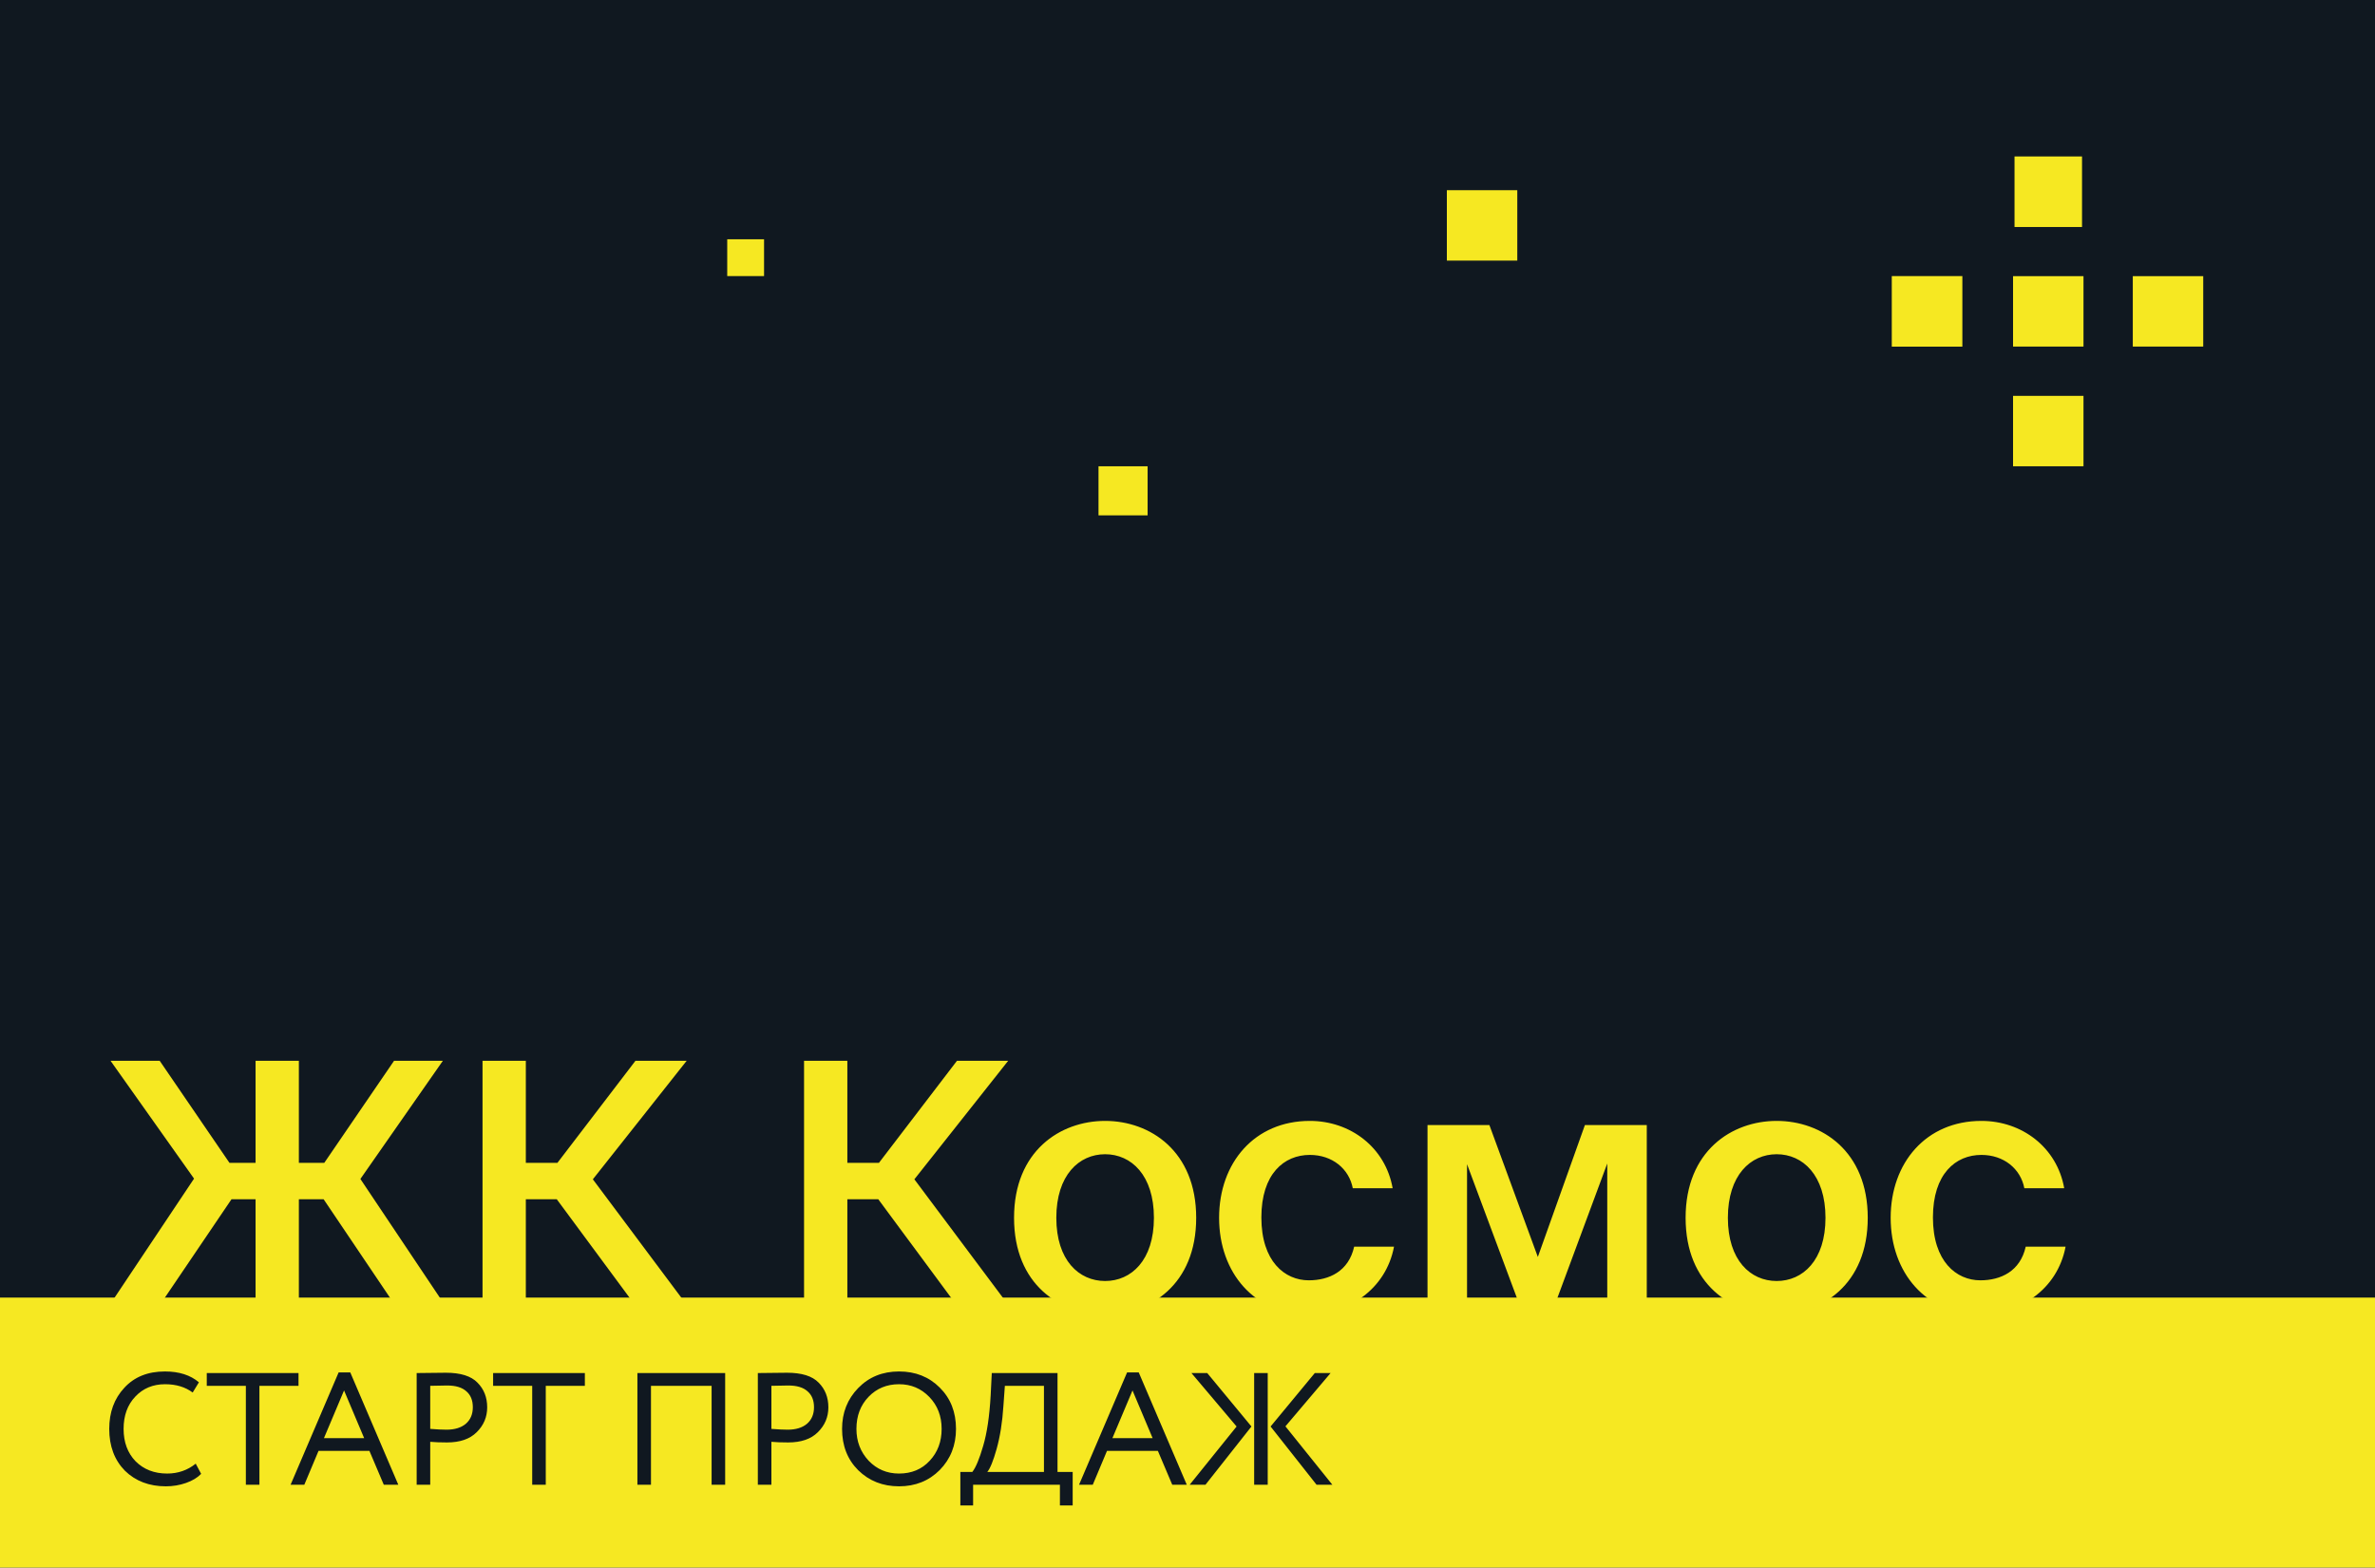 <?xml version="1.0" encoding="UTF-8"?> <svg xmlns="http://www.w3.org/2000/svg" width="774" height="511" viewBox="0 0 774 511" fill="none"> <g clip-path="url(#clip0)"> <rect width="774" height="511" fill="#101820"></rect> <rect y="423" width="2578" height="196" fill="#F6E822"></rect> <path d="M83.288 427H97.4V390.936H105.464L129.768 427H146.008L117.448 384.328L144.328 345.8H128.424L105.688 379.064H97.4V345.8H83.288V379.064H74.776L52.04 345.8H36.024L63.24 384.216L34.68 427H51.032L75.448 390.936H83.288V427ZM208.102 427H225.014L193.206 384.44L223.782 345.8H207.094L181.67 379.064H171.366V345.8H157.254V427H171.366V390.936H181.446L208.102 427ZM312.884 427H329.796L297.988 384.44L328.564 345.8H311.876L286.452 379.064H276.148V345.8H262.036V427H276.148V390.936H286.228L312.884 427ZM344.248 396.984C344.248 383.096 351.64 376.264 360.152 376.264C368.664 376.264 376.056 383.096 376.056 396.984C376.056 410.872 368.664 417.592 360.152 417.592C351.64 417.592 344.248 410.872 344.248 396.984ZM360.152 365.4C345.48 365.4 330.472 375.256 330.472 396.984C330.472 418.824 345.48 428.456 360.152 428.456C374.824 428.456 389.832 418.824 389.832 396.984C389.832 375.256 374.824 365.4 360.152 365.4ZM426.865 365.4C408.834 365.4 397.298 379.064 397.298 396.984C397.298 414.904 408.834 428.456 426.306 428.456C439.186 428.456 451.618 420.504 454.306 406.392H441.314C439.522 414.456 433.138 417.368 426.53 417.368C418.69 417.368 411.074 411.208 411.074 396.872C411.074 382.648 418.466 376.488 426.865 376.488C434.146 376.488 439.634 380.968 440.866 387.352H453.858C451.505 374.024 440.082 365.4 426.865 365.4ZM536.676 366.744H516.516L501.172 409.752L485.38 366.744H465.22V427H478.1V379.512L495.796 427H506.1L523.796 379.288V427H536.676V366.744ZM563.107 396.984C563.107 383.096 570.499 376.264 579.011 376.264C587.523 376.264 594.915 383.096 594.915 396.984C594.915 410.872 587.523 417.592 579.011 417.592C570.499 417.592 563.107 410.872 563.107 396.984ZM579.011 365.4C564.339 365.4 549.331 375.256 549.331 396.984C549.331 418.824 564.339 428.456 579.011 428.456C593.683 428.456 608.691 418.824 608.691 396.984C608.691 375.256 593.683 365.4 579.011 365.4ZM645.725 365.4C627.693 365.4 616.157 379.064 616.157 396.984C616.157 414.904 627.693 428.456 645.165 428.456C658.045 428.456 670.477 420.504 673.165 406.392H660.173C658.381 414.456 651.997 417.368 645.389 417.368C637.549 417.368 629.933 411.208 629.933 396.872C629.933 382.648 637.325 376.488 645.725 376.488C653.005 376.488 658.493 380.968 659.725 387.352H672.717C670.365 374.024 658.941 365.4 645.725 365.4Z" fill="#F6E822"></path> <rect x="656.523" y="51" width="22" height="23" fill="#F6E822"></rect> <rect x="616.523" y="90" width="23" height="23" fill="#F6E822"></rect> <rect x="471.523" y="62" width="22.954" height="22.954" fill="#F6E822"></rect> <rect x="358" y="152" width="16" height="16" fill="#F6E822"></rect> <rect x="237" y="78" width="12" height="12" fill="#F6E822"></rect> <rect x="656.045" y="90.023" width="22.954" height="22.954" fill="#F6E822"></rect> <rect x="695.068" y="90.023" width="22.954" height="22.954" fill="#F6E822"></rect> <rect x="656.045" y="129.045" width="22.954" height="22.954" fill="#F6E822"></rect> <path d="M63.784 477.136L65.552 480.464C64.339 481.712 62.692 482.7 60.612 483.428C58.532 484.156 56.348 484.52 54.06 484.52C48.617 484.52 44.163 482.821 40.696 479.424C37.299 475.957 35.6 471.416 35.6 465.8C35.6 460.392 37.229 455.937 40.488 452.436C43.747 448.865 48.167 447.08 53.748 447.08C58.359 447.08 62.051 448.259 64.824 450.616L62.796 453.944C60.369 452.141 57.371 451.24 53.8 451.24C49.848 451.24 46.607 452.592 44.076 455.296C41.545 457.965 40.28 461.467 40.28 465.8C40.28 470.133 41.58 473.652 44.18 476.356C46.849 479.025 50.281 480.36 54.476 480.36C58.012 480.36 61.115 479.285 63.784 477.136ZM80.125 451.76H67.385V447.6H97.285V451.76H84.545V484H80.125V451.76ZM99.177 484H94.705L110.357 447.392H114.153L129.805 484H125.073L120.393 472.976H103.805L99.177 484ZM118.677 468.816L112.125 453.268L105.573 468.816H118.677ZM140.209 470.012V484H135.789V447.6C137.245 447.6 138.788 447.583 140.417 447.548C142.047 447.513 143.676 447.496 145.305 447.496C150.089 447.496 153.521 448.571 155.601 450.72C157.716 452.835 158.773 455.521 158.773 458.78C158.773 461.935 157.629 464.639 155.341 466.892C153.123 469.111 149.899 470.22 145.669 470.22C143.451 470.22 141.631 470.151 140.209 470.012ZM145.721 451.656C145.097 451.656 143.26 451.691 140.209 451.76V465.8C142.393 465.973 144.161 466.06 145.513 466.06C148.183 466.06 150.28 465.419 151.805 464.136C153.331 462.819 154.093 461.016 154.093 458.728C154.093 456.475 153.383 454.741 151.961 453.528C150.575 452.28 148.495 451.656 145.721 451.656ZM173.443 451.76H160.703V447.6H190.603V451.76H177.863V484H173.443V451.76ZM236.328 484H231.908V451.76H212.148V484H207.728V447.6H236.328V484ZM251.396 470.012V484H246.976V447.6C248.432 447.6 249.975 447.583 251.604 447.548C253.233 447.513 254.863 447.496 256.492 447.496C261.276 447.496 264.708 448.571 266.788 450.72C268.903 452.835 269.96 455.521 269.96 458.78C269.96 461.935 268.816 464.639 266.528 466.892C264.309 469.111 261.085 470.22 256.856 470.22C254.637 470.22 252.817 470.151 251.396 470.012ZM256.908 451.656C256.284 451.656 254.447 451.691 251.396 451.76V465.8C253.58 465.973 255.348 466.06 256.7 466.06C259.369 466.06 261.467 465.419 262.992 464.136C264.517 462.819 265.28 461.016 265.28 458.728C265.28 456.475 264.569 454.741 263.148 453.528C261.761 452.28 259.681 451.656 256.908 451.656ZM274.426 465.8C274.426 460.531 276.177 456.093 279.678 452.488C283.18 448.883 287.617 447.08 292.99 447.08C298.329 447.08 302.749 448.831 306.25 452.332C309.786 455.833 311.554 460.323 311.554 465.8C311.554 471.139 309.786 475.611 306.25 479.216C302.714 482.752 298.294 484.52 292.99 484.52C287.686 484.52 283.249 482.769 279.678 479.268C276.177 475.767 274.426 471.277 274.426 465.8ZM279.106 465.8C279.106 469.891 280.441 473.357 283.11 476.2C285.78 478.973 289.073 480.36 292.99 480.36C297.081 480.36 300.409 478.973 302.974 476.2C305.574 473.427 306.874 469.96 306.874 465.8C306.874 461.64 305.54 458.173 302.87 455.4C300.201 452.627 296.908 451.24 292.99 451.24C289.004 451.24 285.693 452.609 283.058 455.348C280.424 458.087 279.106 461.571 279.106 465.8ZM317.131 490.76H312.971V479.84H316.871C318.015 478.384 319.194 475.559 320.407 471.364C321.655 467.169 322.47 461.675 322.851 454.88L323.215 447.6H344.639V479.84H349.579V490.76H345.419V484H317.131V490.76ZM327.479 451.76L327.011 458.26C326.665 463.633 325.919 468.348 324.775 472.404C323.701 476.217 322.695 478.696 321.759 479.84H340.219V451.76H327.479ZM356.132 484H351.66L367.312 447.392H371.108L386.76 484H382.028L377.348 472.976H360.76L356.132 484ZM375.632 468.816L369.08 453.268L362.528 468.816H375.632ZM428.483 447.6H433.631L418.915 464.968L434.203 484H429.055L414.079 465.02L428.483 447.6ZM413.143 484H408.723V447.6H413.143V484ZM387.715 484L403.003 465.02L388.287 447.6H393.435L407.839 465.02L392.863 484H387.715Z" fill="#101820"></path> </g> <defs> <clipPath id="clip0"> <rect width="774" height="511" fill="white"></rect> </clipPath> </defs> </svg> 